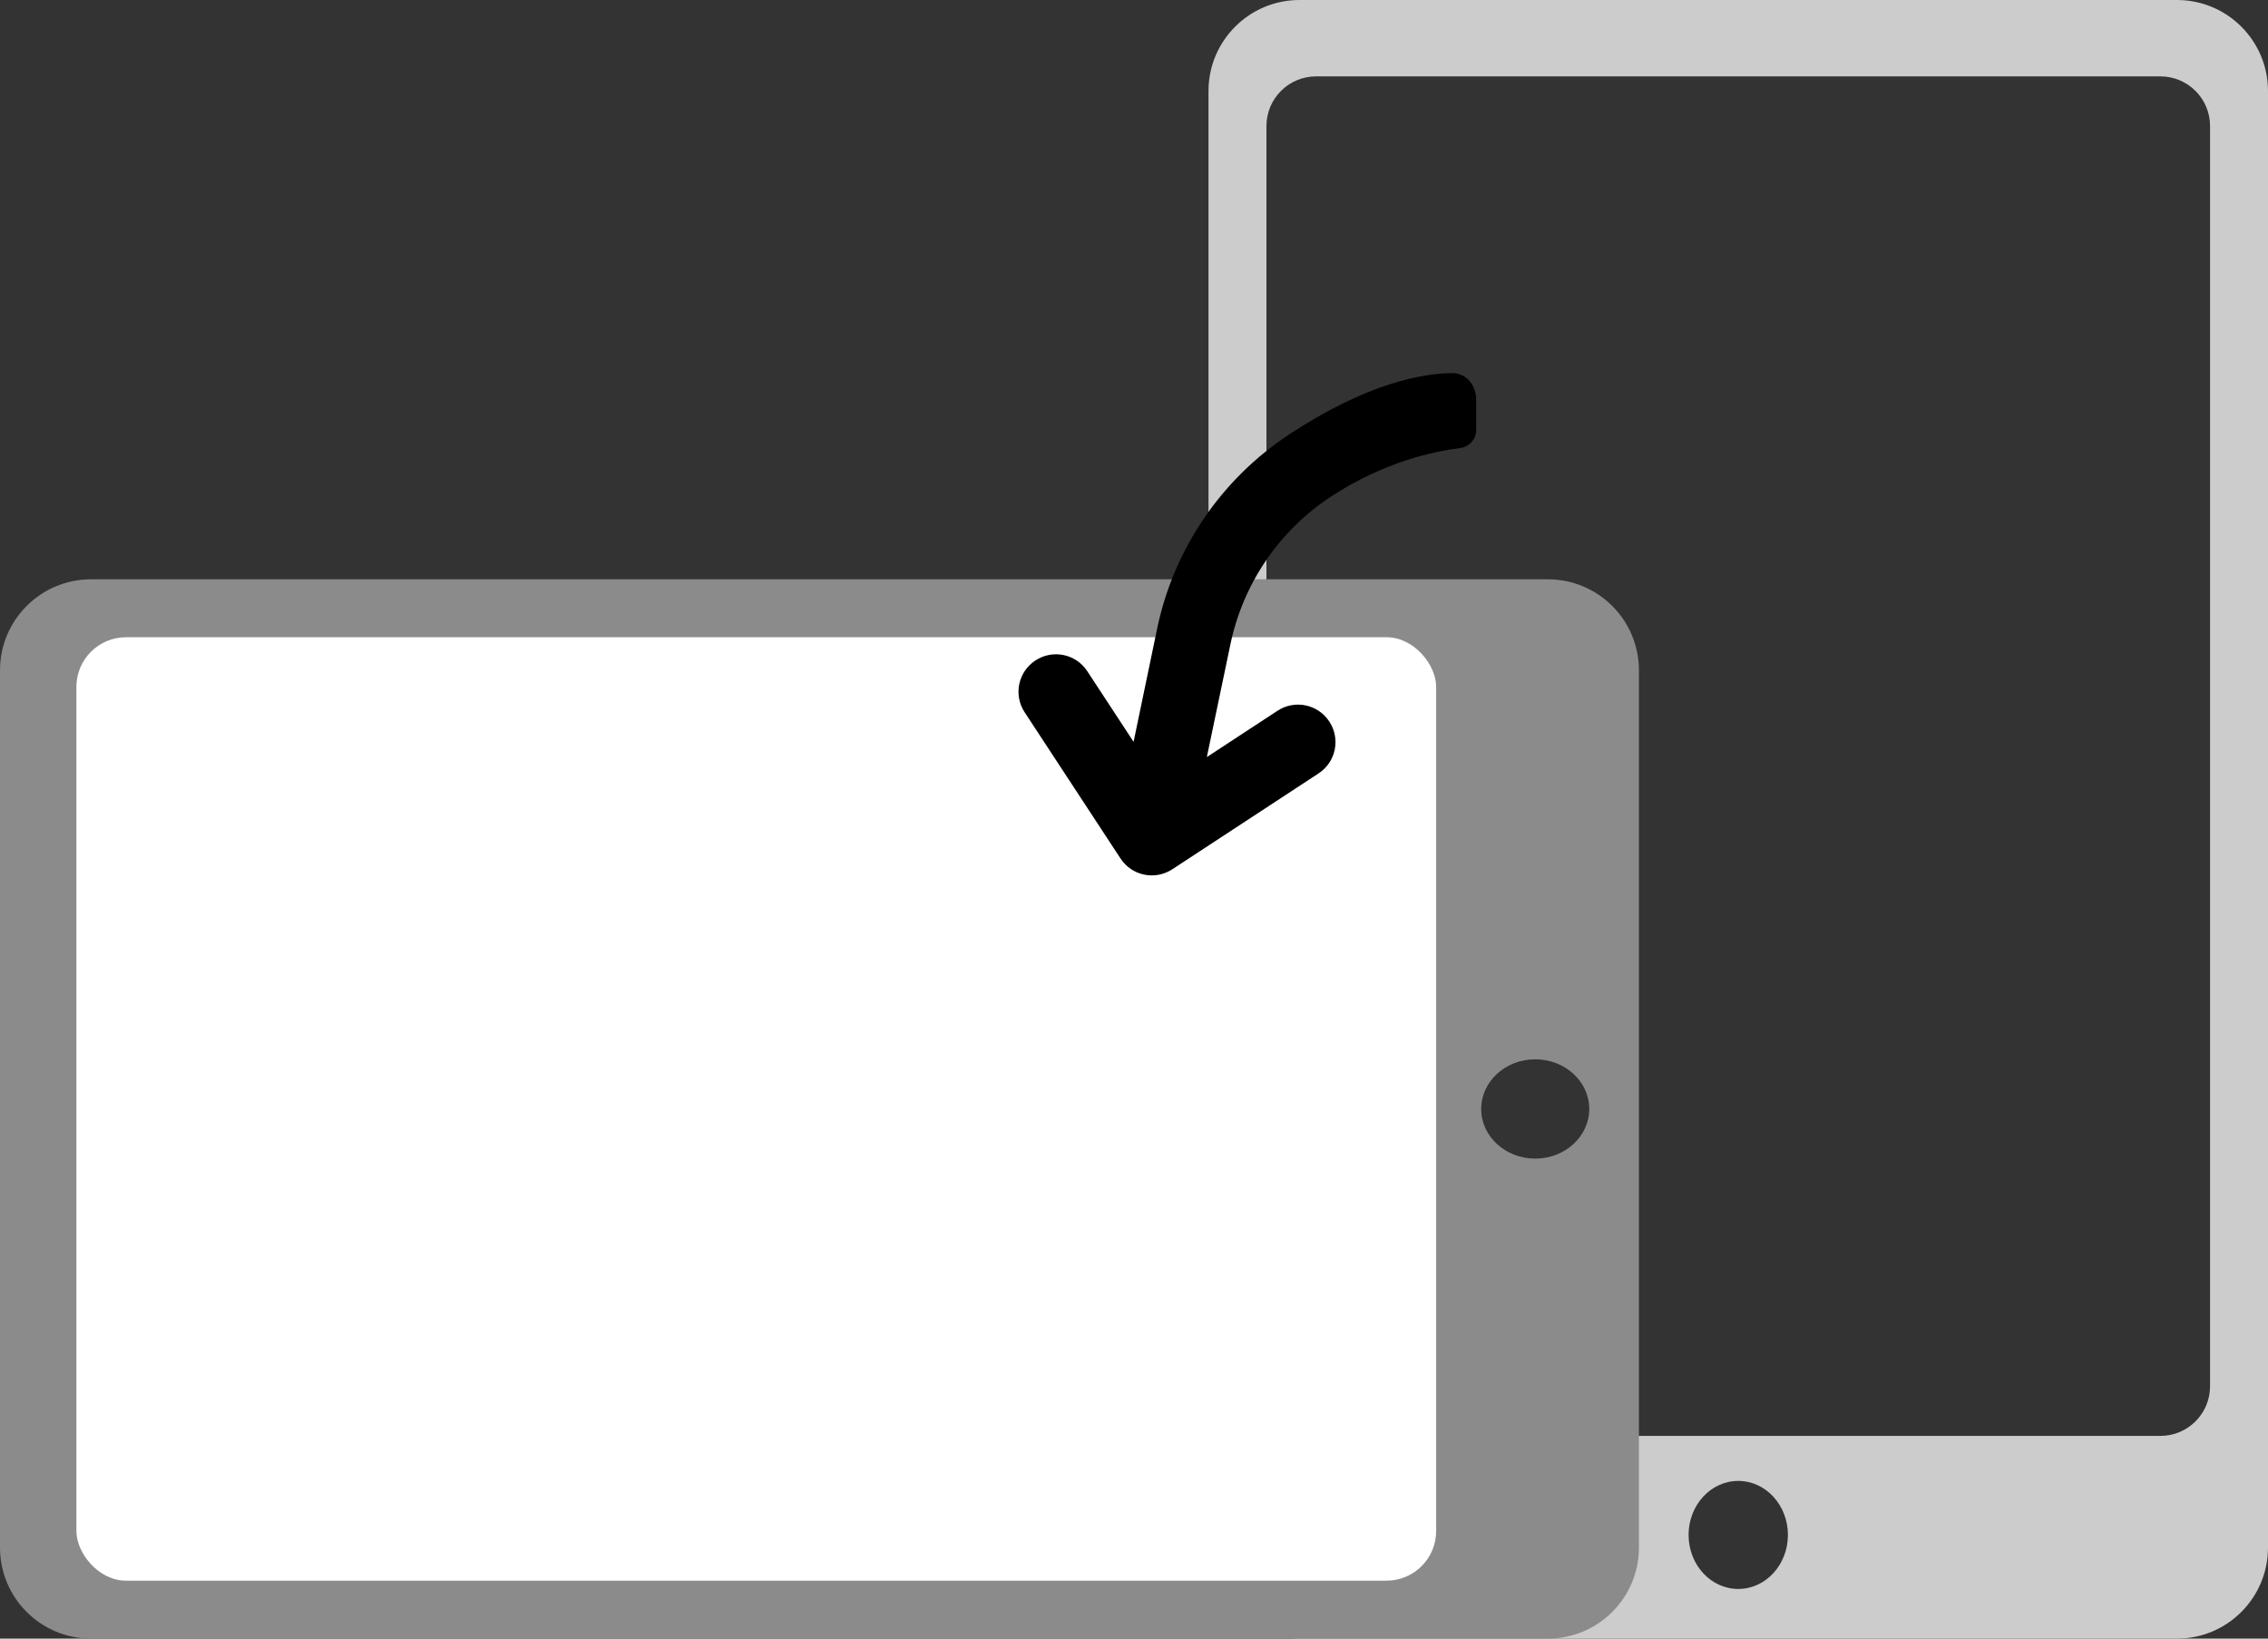 <svg width="137" height="99" viewBox="0 0 137 99" fill="none" xmlns="http://www.w3.org/2000/svg">
<rect x="0" y="0" width="137" height="99" fill="#333333" stroke="none"/>
<path fill-rule="evenodd" clip-rule="evenodd" d="M137 5.5C137 2.462 134.538 -1.07636e-07 131.5 -2.40413e-07L78.5 -2.55712e-06C75.462 -2.68989e-06 73 2.462 73 5.5L73 93.5C73 96.538 75.462 99 78.5 99L131.5 99C134.538 99 137 96.538 137 93.5L137 5.5ZM130.5 4.615C132.157 4.615 133.5 5.959 133.5 7.615L133.5 83.753C133.5 85.41 132.157 86.753 130.5 86.753L79.5 86.753C77.843 86.753 76.5 85.41 76.5 83.753L76.5 7.615C76.5 5.959 77.843 4.615 79.5 4.615L130.5 4.615ZM105 96C103.343 96 102 94.539 102 92.736C102 90.934 103.343 89.472 105 89.472C106.657 89.472 108 90.934 108 92.736C108 94.539 106.657 96 105 96Z" fill="#CCCCCC"/>
<path fill-rule="evenodd" clip-rule="evenodd" d="M5.5 35C2.462 35 0 37.462 0 40.5V93.5C0 96.538 2.462 99 5.5 99H93.5C96.538 99 99 96.538 99 93.5V40.5C99 37.462 96.538 35 93.5 35H5.5ZM92.736 70C94.539 70 96 68.657 96 67C96 65.343 94.539 64 92.736 64C90.934 64 89.472 65.343 89.472 67C89.472 68.657 90.934 70 92.736 70Z" fill="#8B8B8B"/>
<rect x="4.615" y="38.5" width="82.137" height="57" rx="3" fill="white"/>
<path d="M89.168 26C89.168 26.552 88.722 27.01 88.174 27.077C86.665 27.26 83.629 27.884 80.403 29.999C77.273 32.051 75.086 35.266 74.323 38.934L72.9 45.74L77.166 42.943C78.215 42.256 79.611 42.546 80.299 43.595C80.986 44.643 80.696 46.04 79.647 46.728L70.817 52.517C69.768 53.204 68.371 52.914 67.684 51.865L61.895 43.035C61.207 41.986 61.498 40.59 62.546 39.902C63.595 39.215 64.992 39.505 65.679 40.554L68.475 44.819L69.89 38.018C70.892 33.168 73.783 28.928 77.922 26.214C82.651 23.114 85.972 22.554 87.725 22.544C88.594 22.54 89.168 23.286 89.168 24.154L89.168 26Z" fill="black"/>
</svg>
